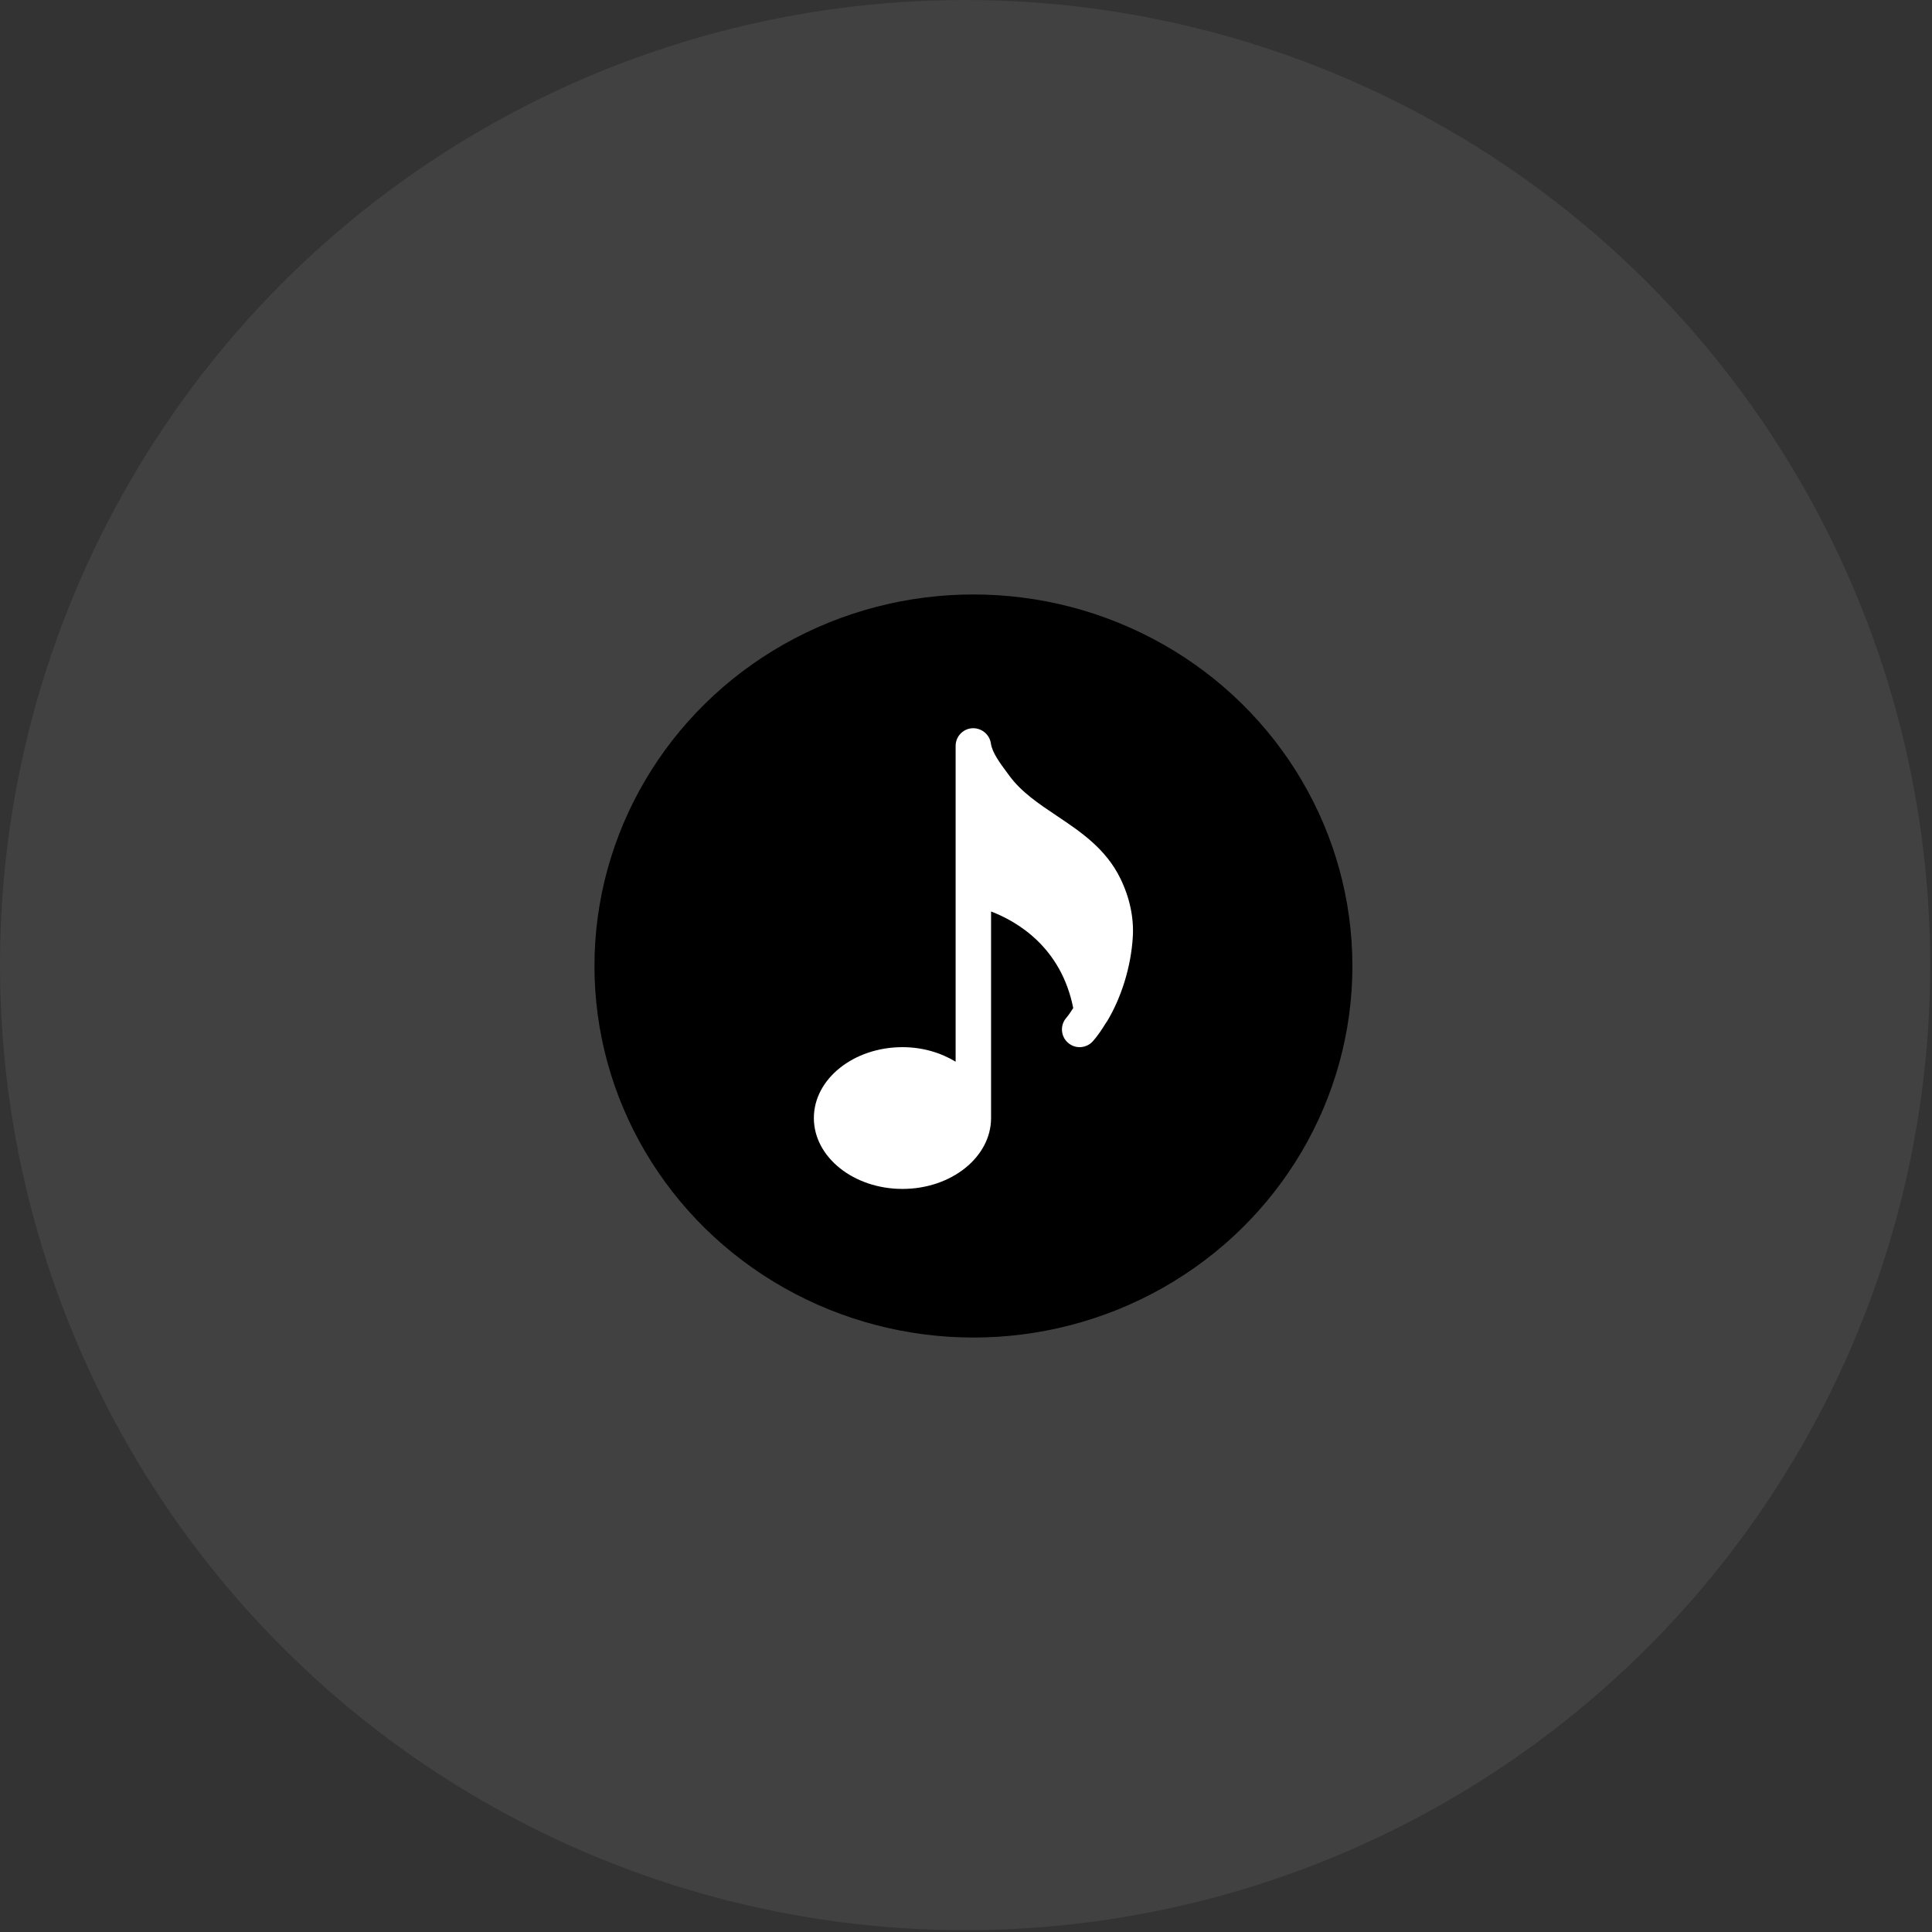 <?xml version="1.0" encoding="UTF-8"?> <svg xmlns="http://www.w3.org/2000/svg" width="130" height="130" viewBox="0 0 130 130" fill="none"><rect x="0" y="0" width="130" height="130" fill="#333333" stroke="none"/><circle cx="64.939" cy="64.939" r="64.939" fill="#7C7C7C" fill-opacity="0.2"></circle><ellipse cx="65.5" cy="65" rx="25.5" ry="25" fill="black"></ellipse><g clip-path="url(#clip0_6531_71)"><path d="M74.498 68.715C75.461 67.103 76.1 65.064 76.224 63.046C76.303 61.751 76.014 60.392 75.389 59.114C74.409 57.106 72.726 55.978 71.099 54.888C69.885 54.075 68.738 53.307 67.927 52.21L67.782 52.014C67.302 51.37 66.761 50.64 66.675 50.028C66.589 49.407 66.027 48.966 65.411 49.002C64.787 49.045 64.302 49.562 64.302 50.19V71.439C63.303 70.833 62.073 70.461 60.725 70.461C57.439 70.461 54.763 72.6 54.763 75.23C54.763 77.861 57.439 80 60.725 80C64.011 80 66.687 77.861 66.687 75.23V61.332C68.478 62.016 71.409 63.759 72.215 67.83C72.065 68.052 71.922 68.29 71.755 68.481C71.319 68.975 71.366 69.729 71.862 70.163C72.353 70.601 73.107 70.549 73.544 70.055C73.863 69.693 74.147 69.268 74.419 68.825C74.447 68.791 74.474 68.756 74.498 68.715Z" fill="white"></path></g><defs><clipPath id="clip0_6531_71"><rect width="31" height="31" fill="white" transform="translate(50 49)"></rect></clipPath></defs></svg> 